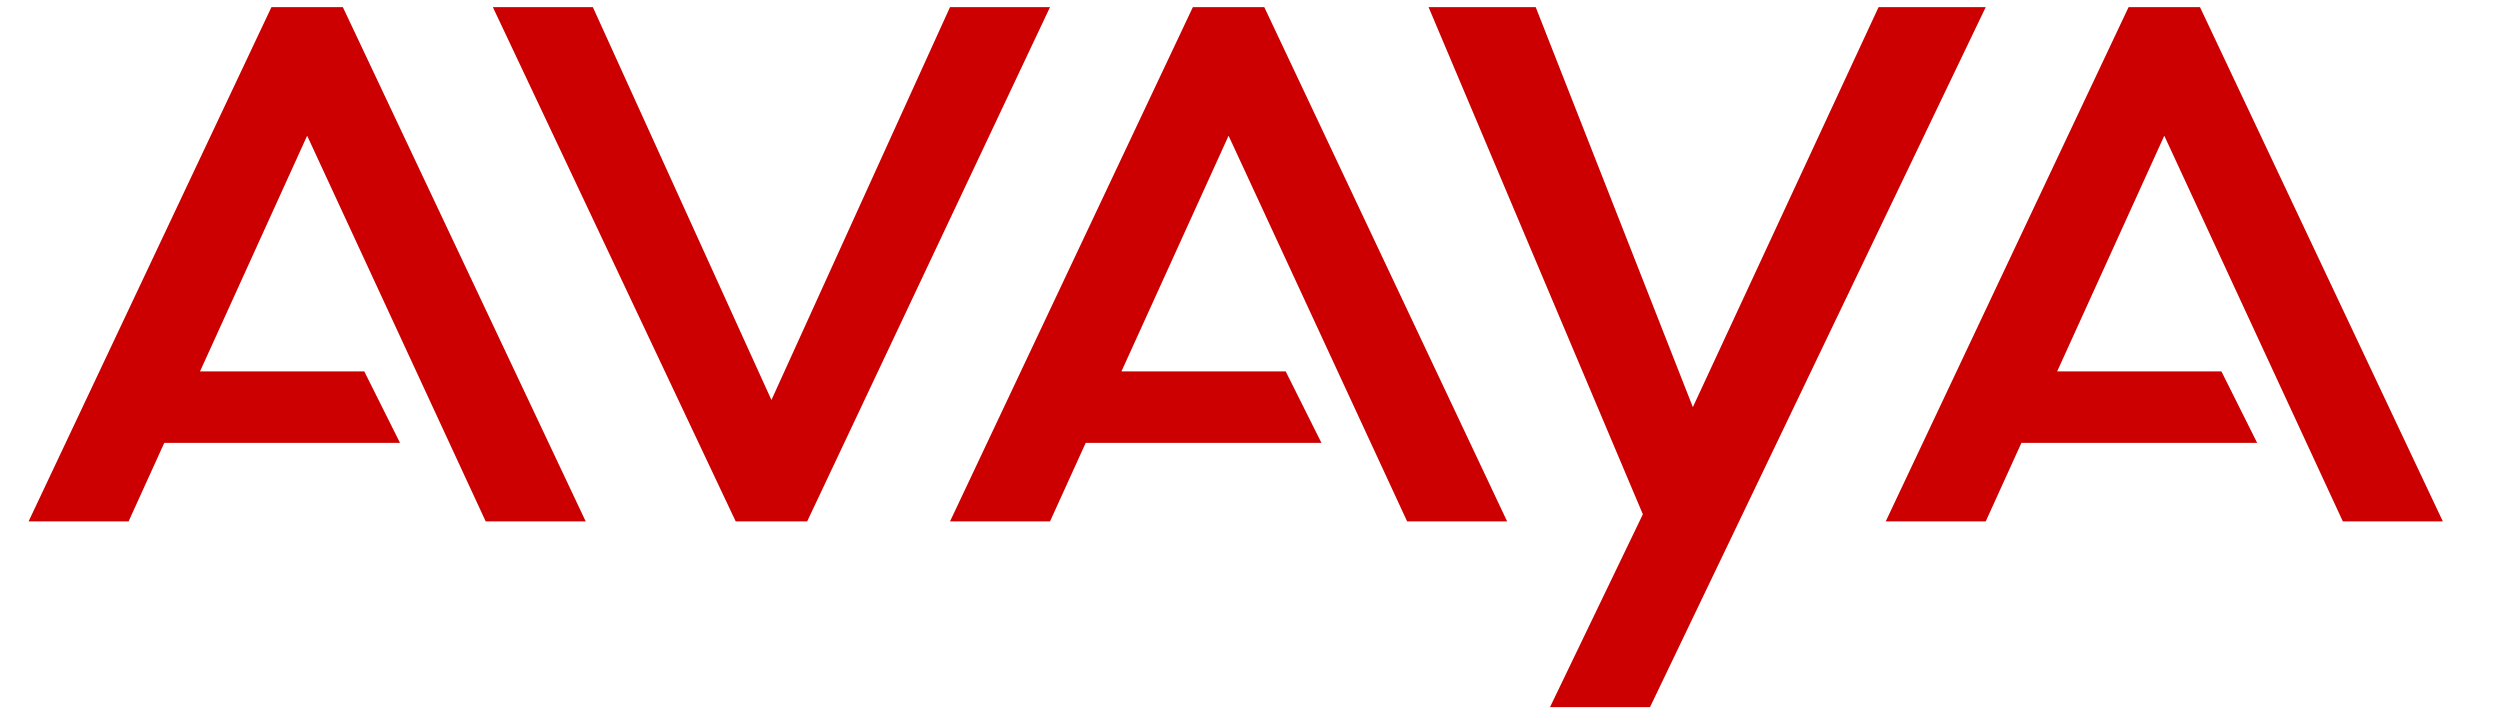 <svg xmlns="http://www.w3.org/2000/svg" xmlns:xlink="http://www.w3.org/1999/xlink" width="350" height="100" id="Avaya Logo"><defs><path fill="#c00" d="M0 72 34 0H44L78 72H64L39 18 24 51H47l5 10H19L14 72z" id="LetterA"/><path fill="#c00" d="M0 0 34 72H44L78 0H64L39 55 14 0z" id="LetterV"/><path fill="#c00" d="M0 0 30 71 17 98H31L78 0H63L37 56 15 0z" id="LetterY"/></defs><use x="4" y="1" xlink:href="#LetterA"/><use x="69" y="1" xlink:href="#LetterV"/><use x="133" y="1" xlink:href="#LetterA"/><use x="200" y="1" xlink:href="#LetterY"/><use x="264" y="1" xlink:href="#LetterA"/></svg>